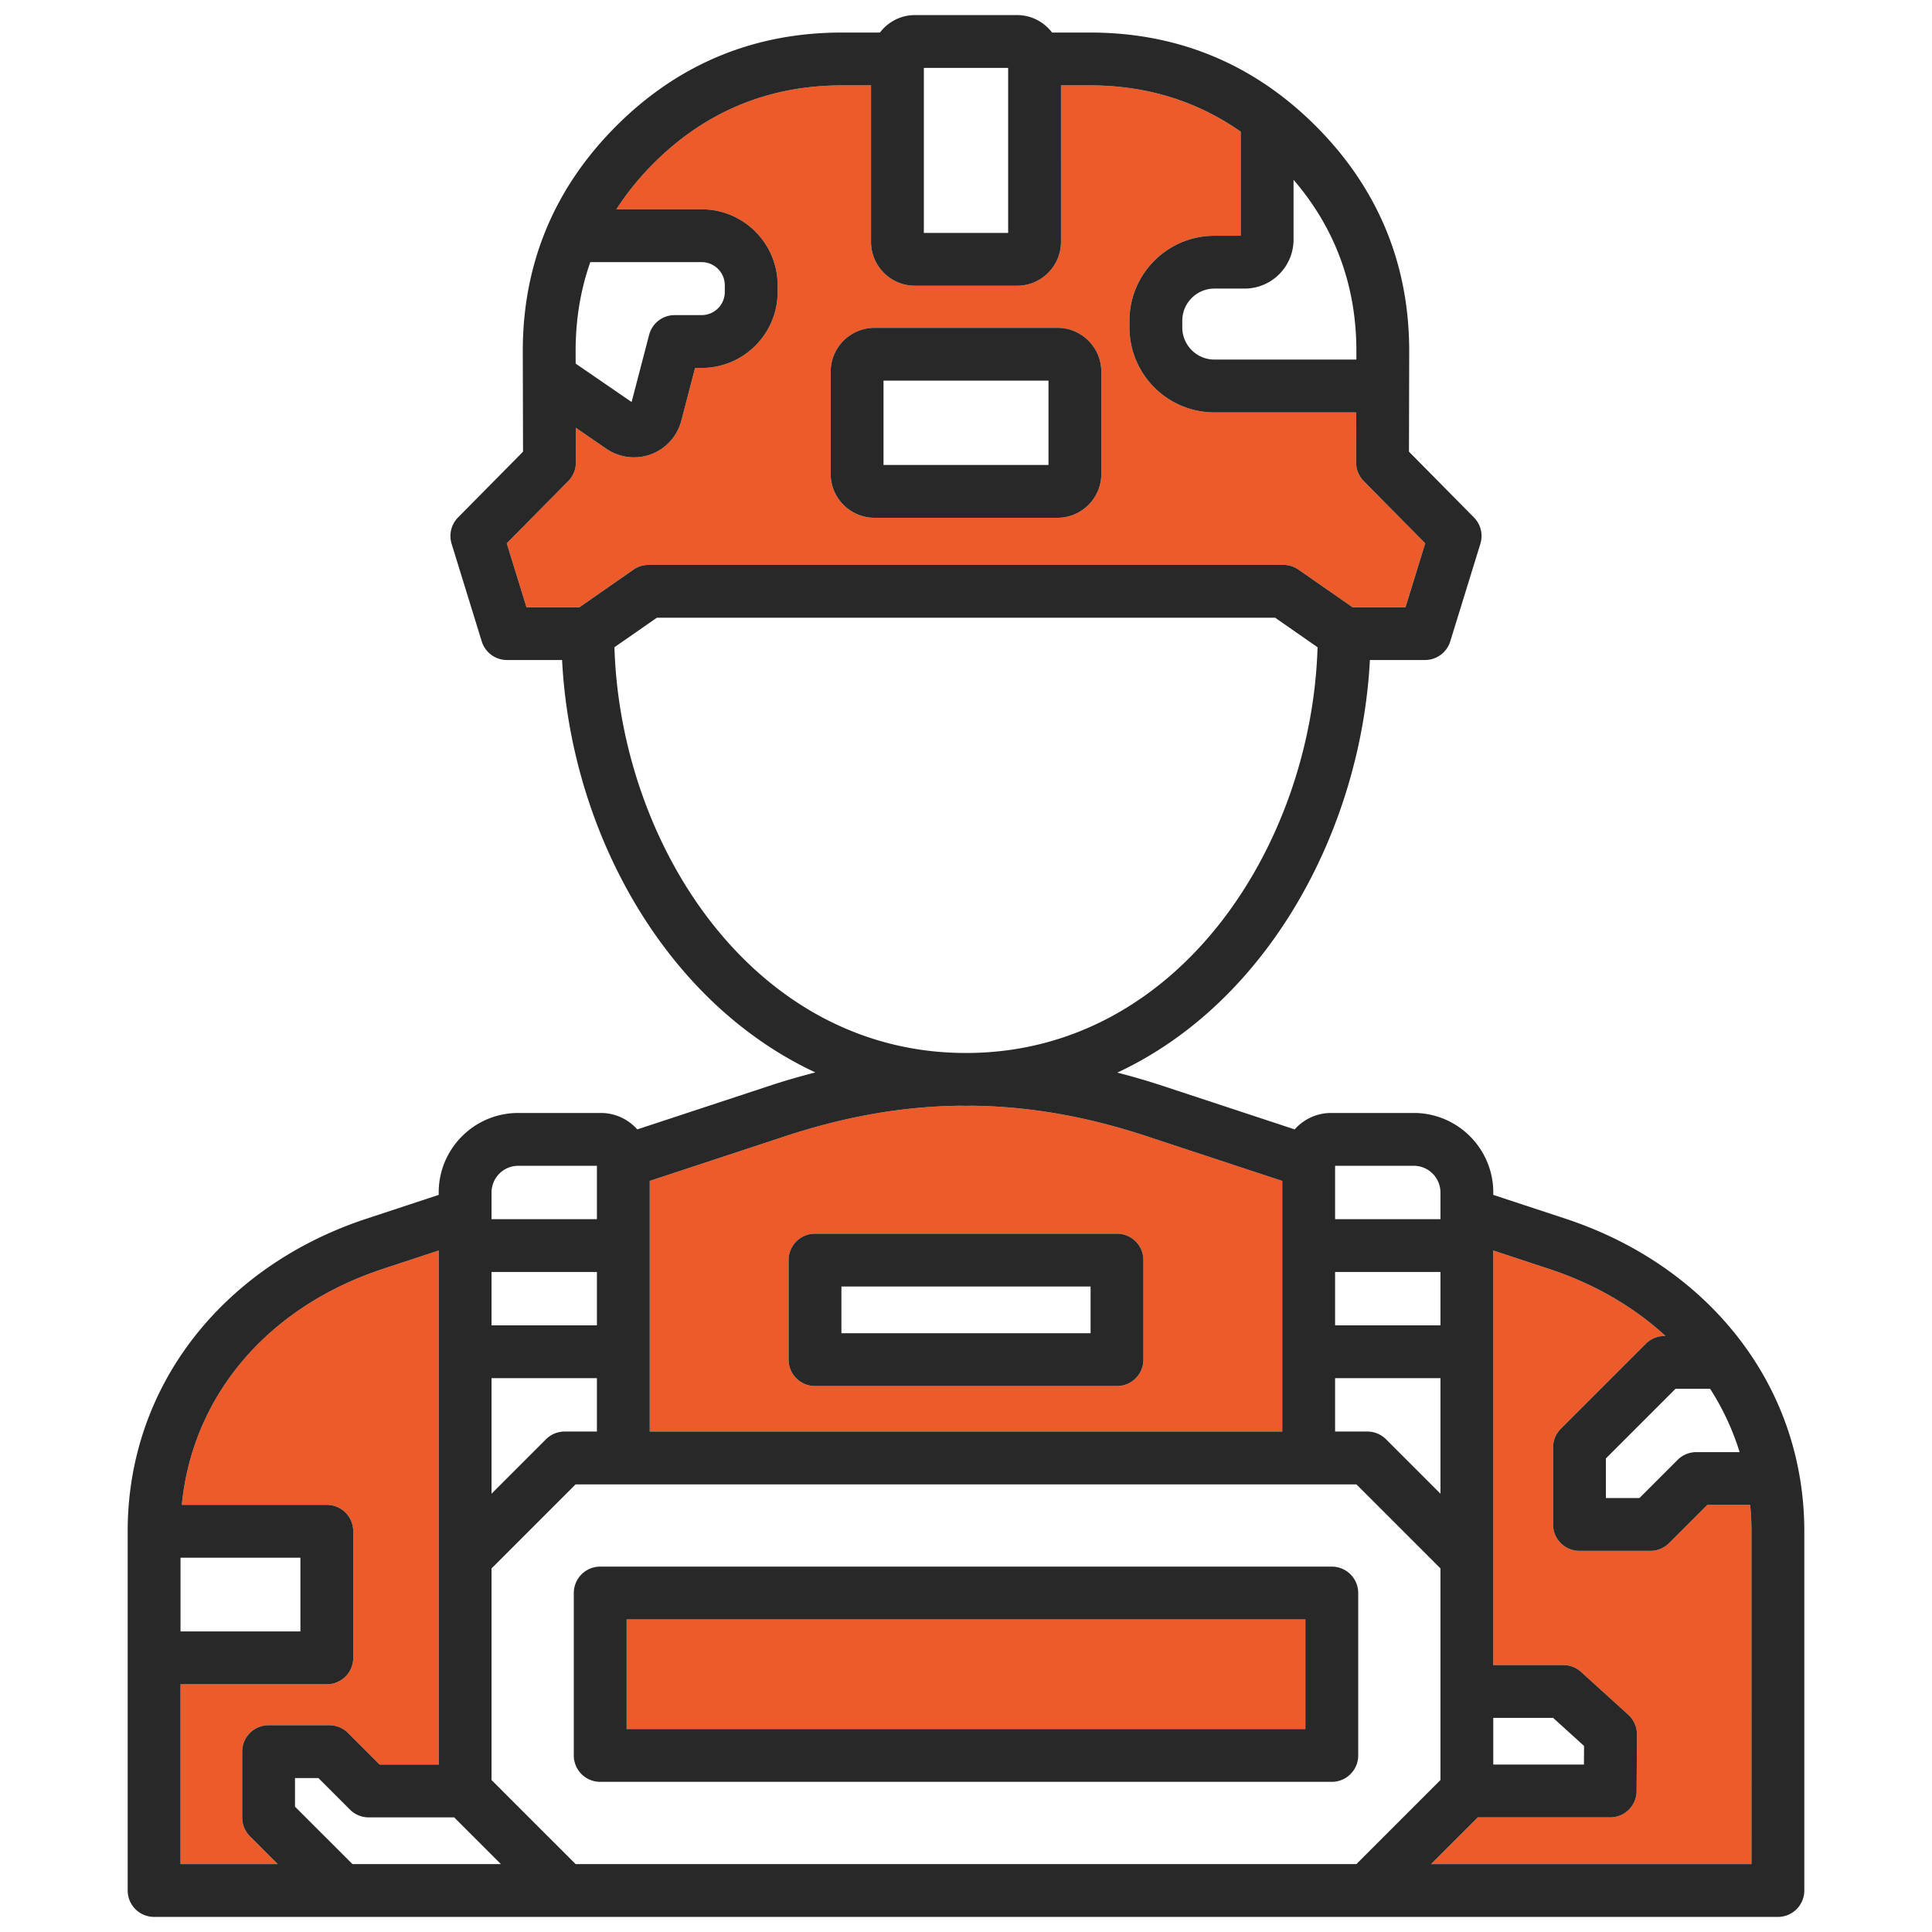 <svg xmlns="http://www.w3.org/2000/svg" version="1.1" xmlns:xlink="http://www.w3.org/1999/xlink" width="512" height="512" x="0" y="0" viewBox="0 0 512 512" style="enable-background:new 0 0 512 512" xml:space="preserve" class=""><g><g fill="#ffce45"><path d="M171.885 149.698h168.23a7 7 0 0 1 3.998 1.254l14.31 9.958h14.054l5.225-16.929-16.295-16.488a6.999 6.999 0 0 1-2.021-4.938l.031-13.264h-37.584c-12.415 0-22.515-10.1-22.515-22.515v-1.783c0-12.415 10.1-22.515 22.515-22.515h6.968V34.892c-11.619-8.139-24.986-12.269-39.905-12.269h-7.723v41.473c0 6.409-5.215 11.624-11.624 11.624h-27.095c-6.409 0-11.624-5.215-11.624-11.624V22.624h-7.724c-19.417 0-36.219 6.968-49.937 20.71-3.807 3.813-7.071 7.867-9.83 12.135h22.613c11.099 0 20.128 9.03 20.128 20.129v1.782c0 11.1-9.029 20.129-20.128 20.129h-1.748l-3.647 13.982a12.988 12.988 0 0 1-8.014 8.89 12.91 12.91 0 0 1-4.514.813c-2.592 0-5.166-.776-7.363-2.285l-8.072-5.543.022 9.189a7 7 0 0 1-2.021 4.938l-16.296 16.488 5.225 16.929h14.054l14.31-9.958a7 7 0 0 1 3.998-1.254zM220.141 98.5c0-6.409 5.214-11.624 11.623-11.624h48.473c6.409 0 11.624 5.215 11.624 11.624v27.095c0 6.409-5.215 11.624-11.624 11.624h-48.473c-6.409 0-11.623-5.215-11.623-11.624zM442.316 408.949a7 7 0 0 1-4.949 2.05h-18.791a7 7 0 0 1-7-7v-20.402c0-1.856.737-3.637 2.051-4.95l22.552-22.551a7 7 0 0 1 4.949-2.05h.25c-8.355-7.686-18.768-13.786-30.866-17.775l-14.775-4.872v109.854h18.557c1.738 0 3.414.646 4.702 1.814l12.515 11.347a6.998 6.998 0 0 1 2.298 5.227l-.089 15.027a6.999 6.999 0 0 1-7 6.959h-35.082L379.265 494h84.896v-88.196c0-2.357-.125-4.68-.345-6.975h-11.377l-10.121 10.12zM166.059 429.17h179.883v29.035H166.059zM339.813 312.958l-36.064-11.893c-15.737-5.188-30.954-7.863-46.153-8.038-.531.008-1.061.024-1.596.024-.548 0-1.094-.015-1.64-.024-15.185.18-30.387 2.854-46.109 8.038l-36.064 11.893v66.418h167.627v-66.418zm-36.799 47.363a7 7 0 0 1-7 7h-80.029a7 7 0 0 1-7-7v-26.384a7 7 0 0 1 7-7h80.029a7 7 0 0 1 7 7zM64.18 481.68v-17.479a7 7 0 0 1 7-7h16.1a7 7 0 0 1 4.95 2.05l8.376 8.377h15.657V331.399l-14.775 4.872c-30.644 10.105-50.525 33.704-53.301 62.533h38.426a7 7 0 0 1 7 7v33.549a7 7 0 0 1-7 7H47.84V494h25.761l-7.371-7.37a7.002 7.002 0 0 1-2.051-4.95z" fill="#ed5b2a" opacity="1" data-original="#ffce45" class=""></path></g><path fill="#282828" d="M460.323 354.06c-11.205-14.23-26.913-24.979-45.427-31.084l-19.16-6.318v-.64c0-11.619-9.452-21.071-21.071-21.071h-21.903c-3.841 0-7.286 1.69-9.659 4.355l-34.969-11.533a184.249 184.249 0 0 0-12.033-3.516c40.17-18.752 64.607-64.613 66.936-109.343h14.605a6.999 6.999 0 0 0 6.688-4.936l7.984-25.868a7 7 0 0 0-1.71-6.985l-17.213-17.417.062-26.359c.082-23.237-8.233-43.391-24.714-59.901-16.441-16.469-36.576-24.819-59.846-24.819h-10.089c-2.125-2.802-5.478-4.624-9.258-4.624h-27.095c-3.78 0-7.133 1.822-9.258 4.624h-10.09c-23.27 0-43.404 8.351-59.845 24.819-16.481 16.51-24.797 36.664-24.715 59.894l.063 26.367-17.214 17.417a7 7 0 0 0-1.71 6.985l7.984 25.868a6.999 6.999 0 0 0 6.688 4.936h14.603c1.464 28.517 11.777 56.732 28.814 78.343 10.859 13.775 23.895 24.223 38.312 30.952a183.371 183.371 0 0 0-12.222 3.565l-34.969 11.532c-2.373-2.665-5.818-4.355-9.659-4.355H137.33c-11.619 0-21.071 9.452-21.071 21.071v.64l-19.16 6.318c-18.514 6.104-34.223 16.854-45.427 31.084-11.669 14.82-17.837 32.714-17.837 51.744v95.196a7 7 0 0 0 7 7H471.16a7 7 0 0 0 7-7v-95.196c0-19.031-6.168-36.924-17.837-51.744zm-7.123 13.986a68.402 68.402 0 0 1 7.817 16.783h-11.48a6.997 6.997 0 0 0-4.949 2.05l-10.121 10.12h-8.892v-10.503l18.451-18.45h9.173zm-57.464 87.207h15.855l8.197 7.433-.029 4.941h-24.023zM78.179 478.78v-7.58h6.2l8.376 8.377a7.005 7.005 0 0 0 4.95 2.05h22.657L132.736 494H93.399l-15.221-15.22zm71.457-99.404a6.997 6.997 0 0 0-4.949 2.05l-14.424 14.423v-30.617h27.923v14.144zm8.55-28.144h-27.923v-14.143h27.923zm-27.924 120.495v-56.079l22.273-22.272h206.928l22.272 22.272v56.079l-22.273 22.272H152.536l-22.273-22.272zm251.474-120.495h-27.923v-14.143h27.923zm-14.423 30.193a7.005 7.005 0 0 0-4.95-2.05h-8.55v-14.144h27.923v30.616l-14.423-14.423zm7.352-72.479a7.079 7.079 0 0 1 7.071 7.071v7.072h-27.923v-14.144h20.852zM359.454 93.303l-.005 1.988h-37.617c-4.695 0-8.515-3.819-8.515-8.515v-1.783c0-4.695 3.819-8.515 8.515-8.515h7.999c7.151 0 12.969-5.817 12.969-12.969V47.64c11.105 12.925 16.716 28.251 16.654 45.662zM244.829 18h22.343v43.721h-22.343zm-92.283 75.296c-.03-8.443 1.273-16.397 3.888-23.827h29.518a6.135 6.135 0 0 1 6.128 6.129v1.782a6.135 6.135 0 0 1-6.128 6.129h-7.156a6.997 6.997 0 0 0-6.773 5.233l-4.642 17.795-14.828-10.181zm-18.247 50.686 16.296-16.488a6.994 6.994 0 0 0 2.021-4.938l-.022-9.189 8.072 5.543a13.005 13.005 0 0 0 7.363 2.285c1.523 0 3.053-.269 4.514-.813a12.992 12.992 0 0 0 8.014-8.89l3.647-13.982h1.748c11.099 0 20.128-9.029 20.128-20.129v-1.782c0-11.099-9.029-20.129-20.128-20.129h-22.613c2.758-4.268 6.023-8.322 9.83-12.135 13.718-13.742 30.52-20.71 49.937-20.71h7.724v41.473c0 6.409 5.215 11.624 11.624 11.624h27.095c6.409 0 11.624-5.215 11.624-11.624V22.624h7.723c14.919 0 28.286 4.13 39.905 12.269V62.48h-6.968c-12.415 0-22.515 10.1-22.515 22.515v1.783c0 12.415 10.1 22.515 22.515 22.515h37.584l-.031 13.264a7.005 7.005 0 0 0 2.021 4.938l16.295 16.488-5.225 16.929h-14.054l-14.31-9.958a7 7 0 0 0-3.998-1.254h-168.23a7 7 0 0 0-3.998 1.254l-14.31 9.958h-14.054l-5.225-16.929zm28.535 27.544 11.247-7.827h163.838l11.247 7.827c-1.562 52.403-36.878 107.526-93.166 107.526s-91.604-55.122-93.166-107.526zm45.417 129.539c15.722-5.183 30.924-7.857 46.109-8.038.546.009 1.092.024 1.64.024.535 0 1.064-.016 1.596-.024 15.199.175 30.416 2.85 46.153 8.038l36.064 11.893v66.418H172.187v-66.418zm-70.916 7.882h20.852v14.144h-27.923v-7.072a7.079 7.079 0 0 1 7.071-7.071zM79.613 412.804v19.549H47.84v-19.549zM47.84 446.353h38.773a7 7 0 0 0 7-7v-33.549a7 7 0 0 0-7-7H48.188c2.776-28.829 22.657-52.428 53.301-62.533l14.775-4.872V467.628h-15.657l-8.376-8.377a7.005 7.005 0 0 0-4.95-2.05h-16.1a7 7 0 0 0-7 7v17.479c0 1.856.737 3.637 2.051 4.95l7.37 7.37H47.841v-47.647zM464.16 494h-84.896l12.373-12.373h35.082a6.999 6.999 0 0 0 7-6.959l.089-15.027a7 7 0 0 0-2.298-5.227l-12.515-11.347a6.999 6.999 0 0 0-4.702-1.814h-18.557V331.399l14.775 4.872c12.098 3.99 22.511 10.089 30.866 17.775h-.25a6.997 6.997 0 0 0-4.949 2.05l-22.552 22.551a7.002 7.002 0 0 0-2.051 4.95v20.402a7 7 0 0 0 7 7h18.791a6.997 6.997 0 0 0 4.949-2.05l10.121-10.12h11.377a72.99 72.99 0 0 1 .345 6.975V494zM231.764 137.219h48.473c6.409 0 11.624-5.215 11.624-11.624V98.5c0-6.409-5.215-11.624-11.624-11.624h-48.473c-6.409 0-11.623 5.215-11.623 11.624v27.095c0 6.409 5.214 11.624 11.623 11.624zm2.377-36.343h43.72v22.343h-43.72zm125.801 364.329V422.17a7 7 0 0 0-7-7H159.059a7 7 0 0 0-7 7v43.035a7 7 0 0 0 7 7h193.883a7 7 0 0 0 7-7zm-14-7H166.059V429.17h179.883zM215.986 367.32h80.029a7 7 0 0 0 7-7v-26.384a7 7 0 0 0-7-7h-80.029a7 7 0 0 0-7 7v26.384a7 7 0 0 0 7 7zm7-26.384h66.029v12.384h-66.029z" opacity="1" data-original="#282828" class=""></path></g></svg>
